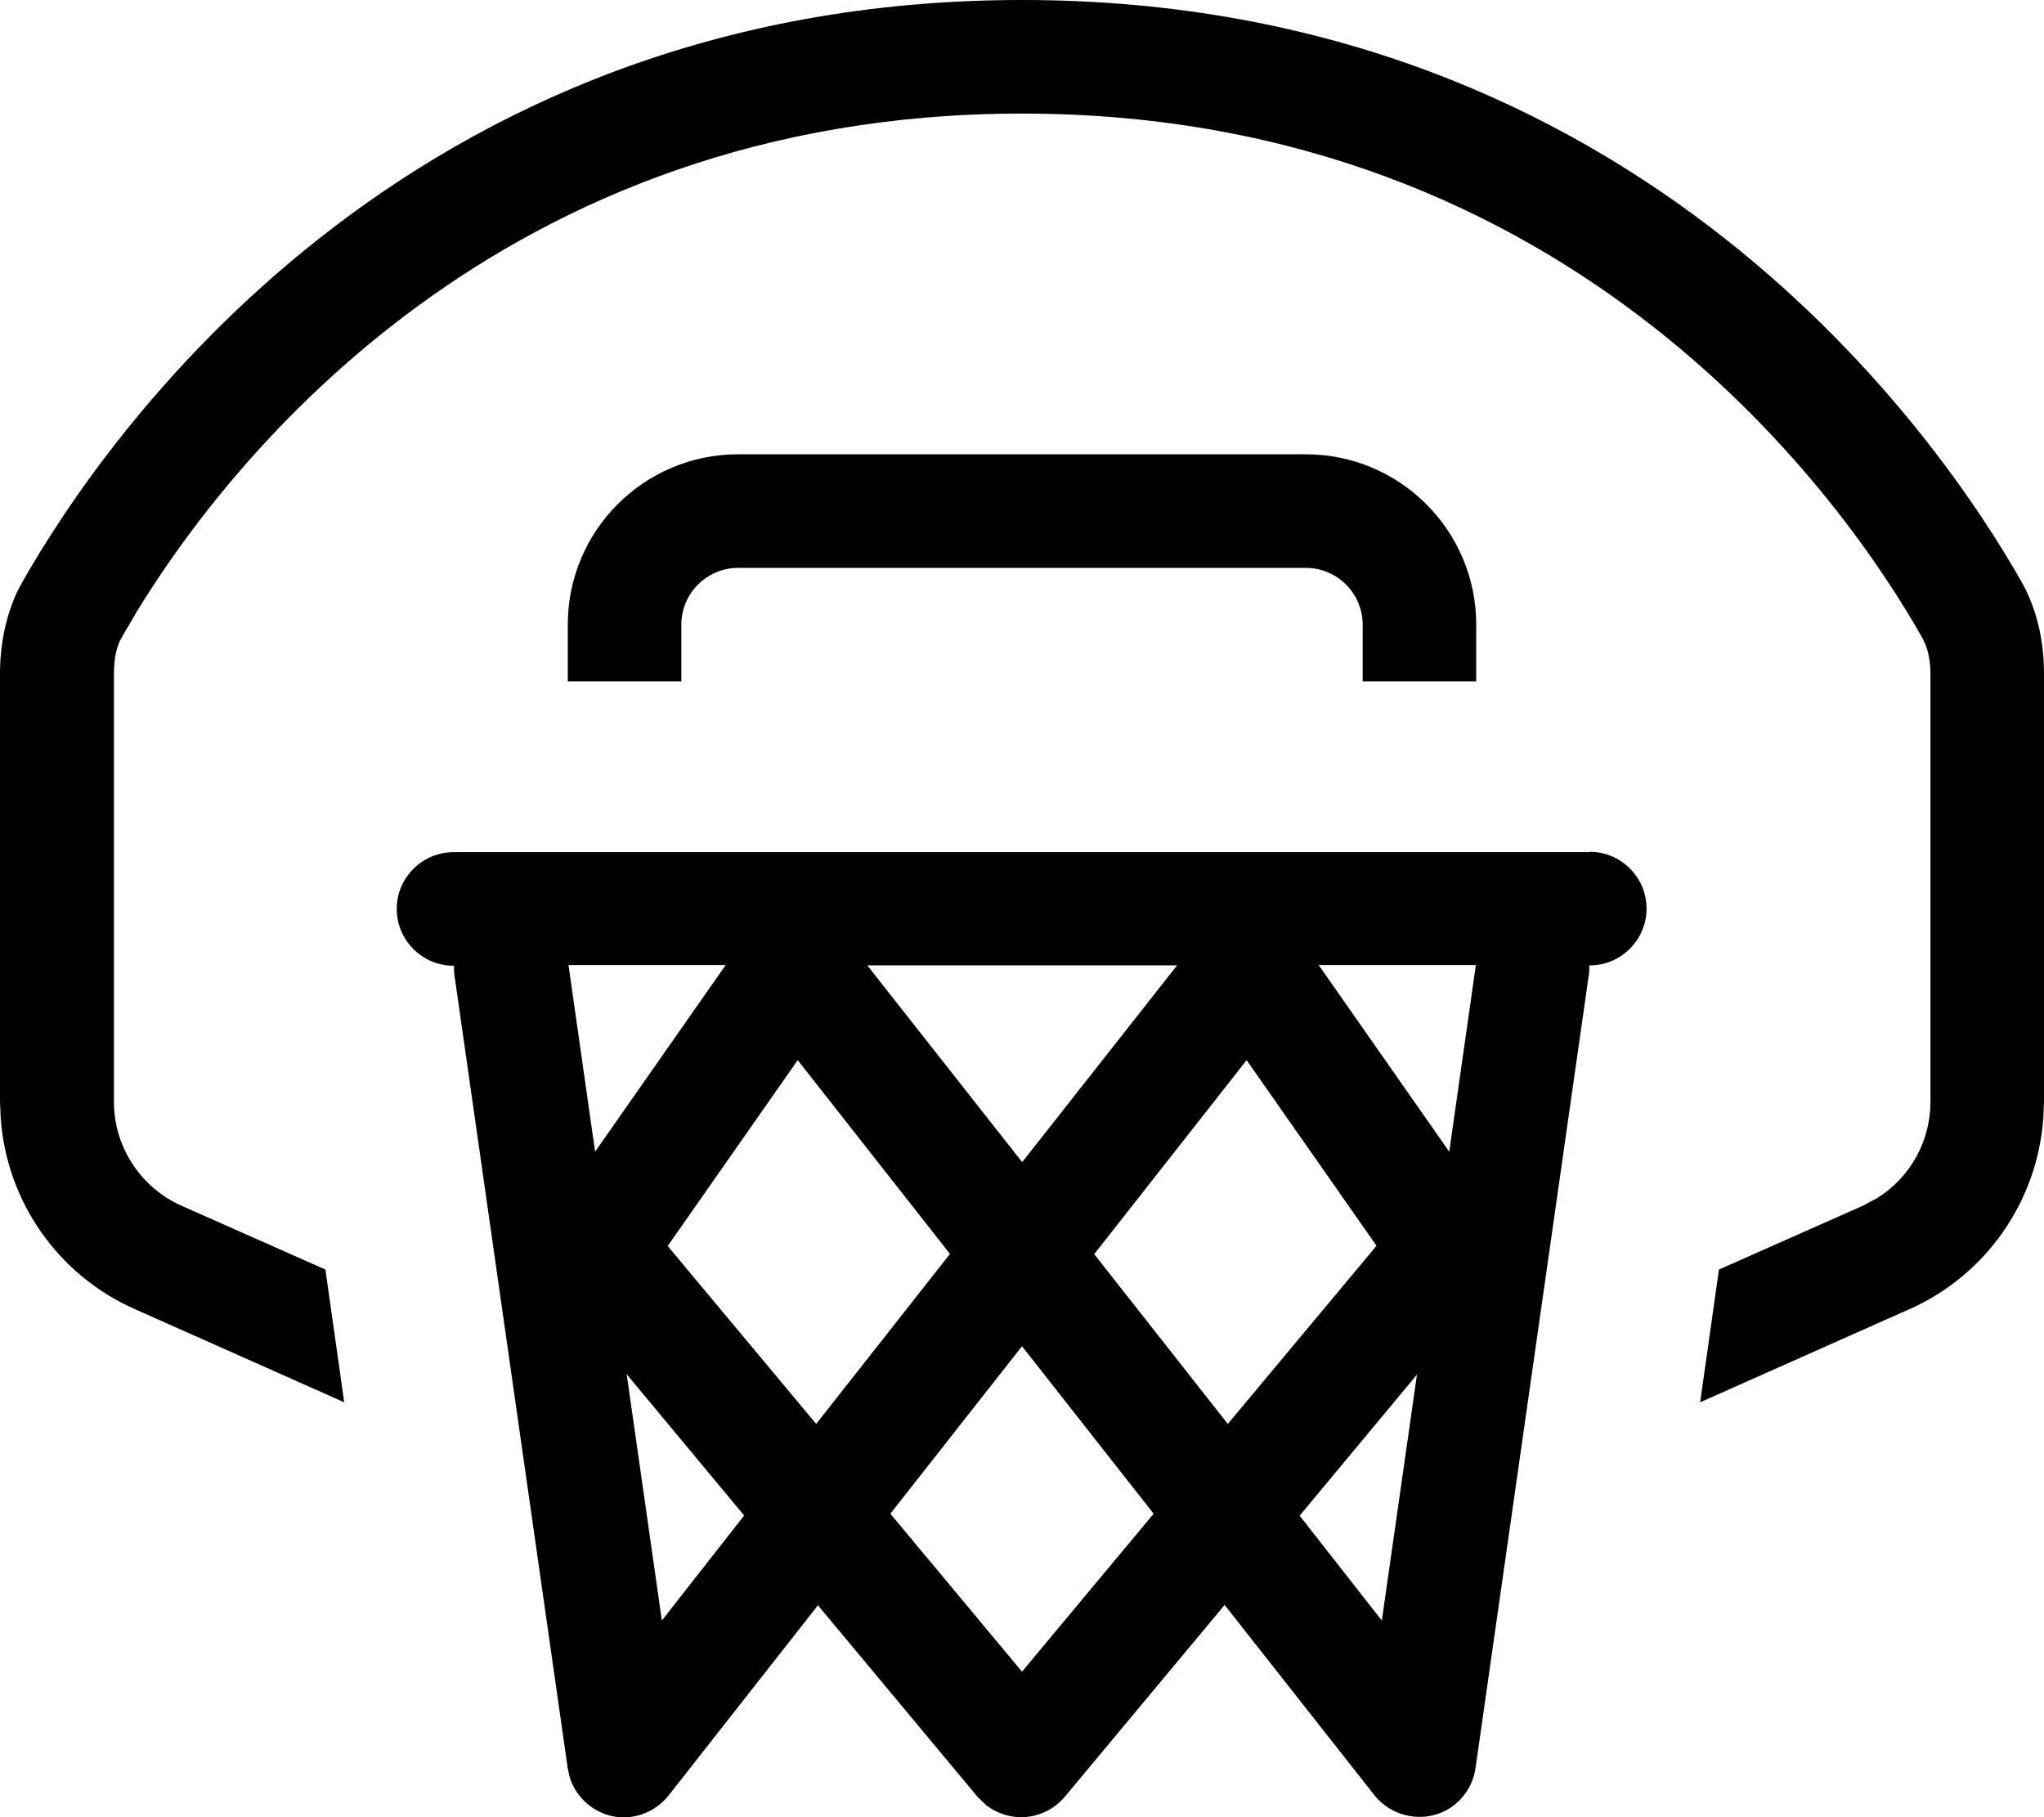 <svg xmlns="http://www.w3.org/2000/svg" viewBox="0 0 576 512"><!--! Font Awesome Pro 7.1.0 by @fontawesome - https://fontawesome.com License - https://fontawesome.com/license (Commercial License) Copyright 2025 Fonticons, Inc. --><path fill="currentColor" d="M448 240c8.8 0 16 7.2 16 16s-7.2 16-16 16l-.1 0-.1 2.2-32 224c-.9 6.3-5.5 11.6-11.7 13.2s-12.8-.6-16.8-5.6l-42.2-53.6-45 54c-3 3.6-7.5 5.8-12.3 5.8-3.6 0-7-1.2-9.8-3.3l-2.5-2.4-45-54-42.1 53.6c-4 5-10.6 7.3-16.7 5.6-5.4-1.5-9.6-5.6-11.2-10.9l-.5-2.3-32-224-.1-2.2-.1 0c-8.8 0-16-7.2-16-16s7.2-16 16-16l320 0zM250.9 426.5l37.1 44.5 37.1-44.5-37.1-47.2-37.1 47.2zm-64.4 30.1l23.2-29.6-33.1-39.8 9.9 69.3zm179.7-29.6l23.2 29.6 9.9-69.3-33.1 39.8zm-178.1-76l41.9 50.2 37.7-47.9-42.9-54.6-36.6 52.3zm120.2 2.3l37.7 47.9 41.9-50.2-36.6-52.3-42.9 54.6zM288 0c174.5 0 258.9 123.9 281.6 163.8 4.5 7.9 6.4 17 6.4 26.1l0 120.5-.2 4.7c-1.7 23.4-16.1 44.2-37.8 53.8l-58.9 26.2 5.3-37.4 40.6-18 4.1-2.2c9.2-5.8 14.9-16 14.9-27l0-120.5c0-3.6-.6-6.3-1.4-8.4l-.9-1.9C521 143.1 445 32 288 32 140.8 32 64.8 129.6 38.8 171.9l-4.5 7.7c-1.3 2.2-2.2 5.5-2.2 10.3l0 120.5c0 12.6 7.4 24.1 19 29.3l40.6 18 5.3 37.4-58.9-26.2C16.3 359.3 1.9 338.5 .2 315.1L0 310.4 0 189.9c0-8 1.5-15.9 4.8-23.1l1.6-3C29.1 123.9 113.5 0 288 0zm0 327.5l43.7-55.5-87.3 0 43.7 55.5zm-120.3-3l36.8-52.6-44.3 0 7.5 52.6zm240.7 0l7.5-52.6-44.3 0 36.8 52.6zM368 128c26.5 0 48 21.5 48 48l0 16-32 0 0-16c0-8.8-7.2-16-16-16l-160 0c-8.8 0-16 7.2-16 16l0 16-32 0 0-16c0-26.5 21.5-48 48-48l160 0z"/></svg>